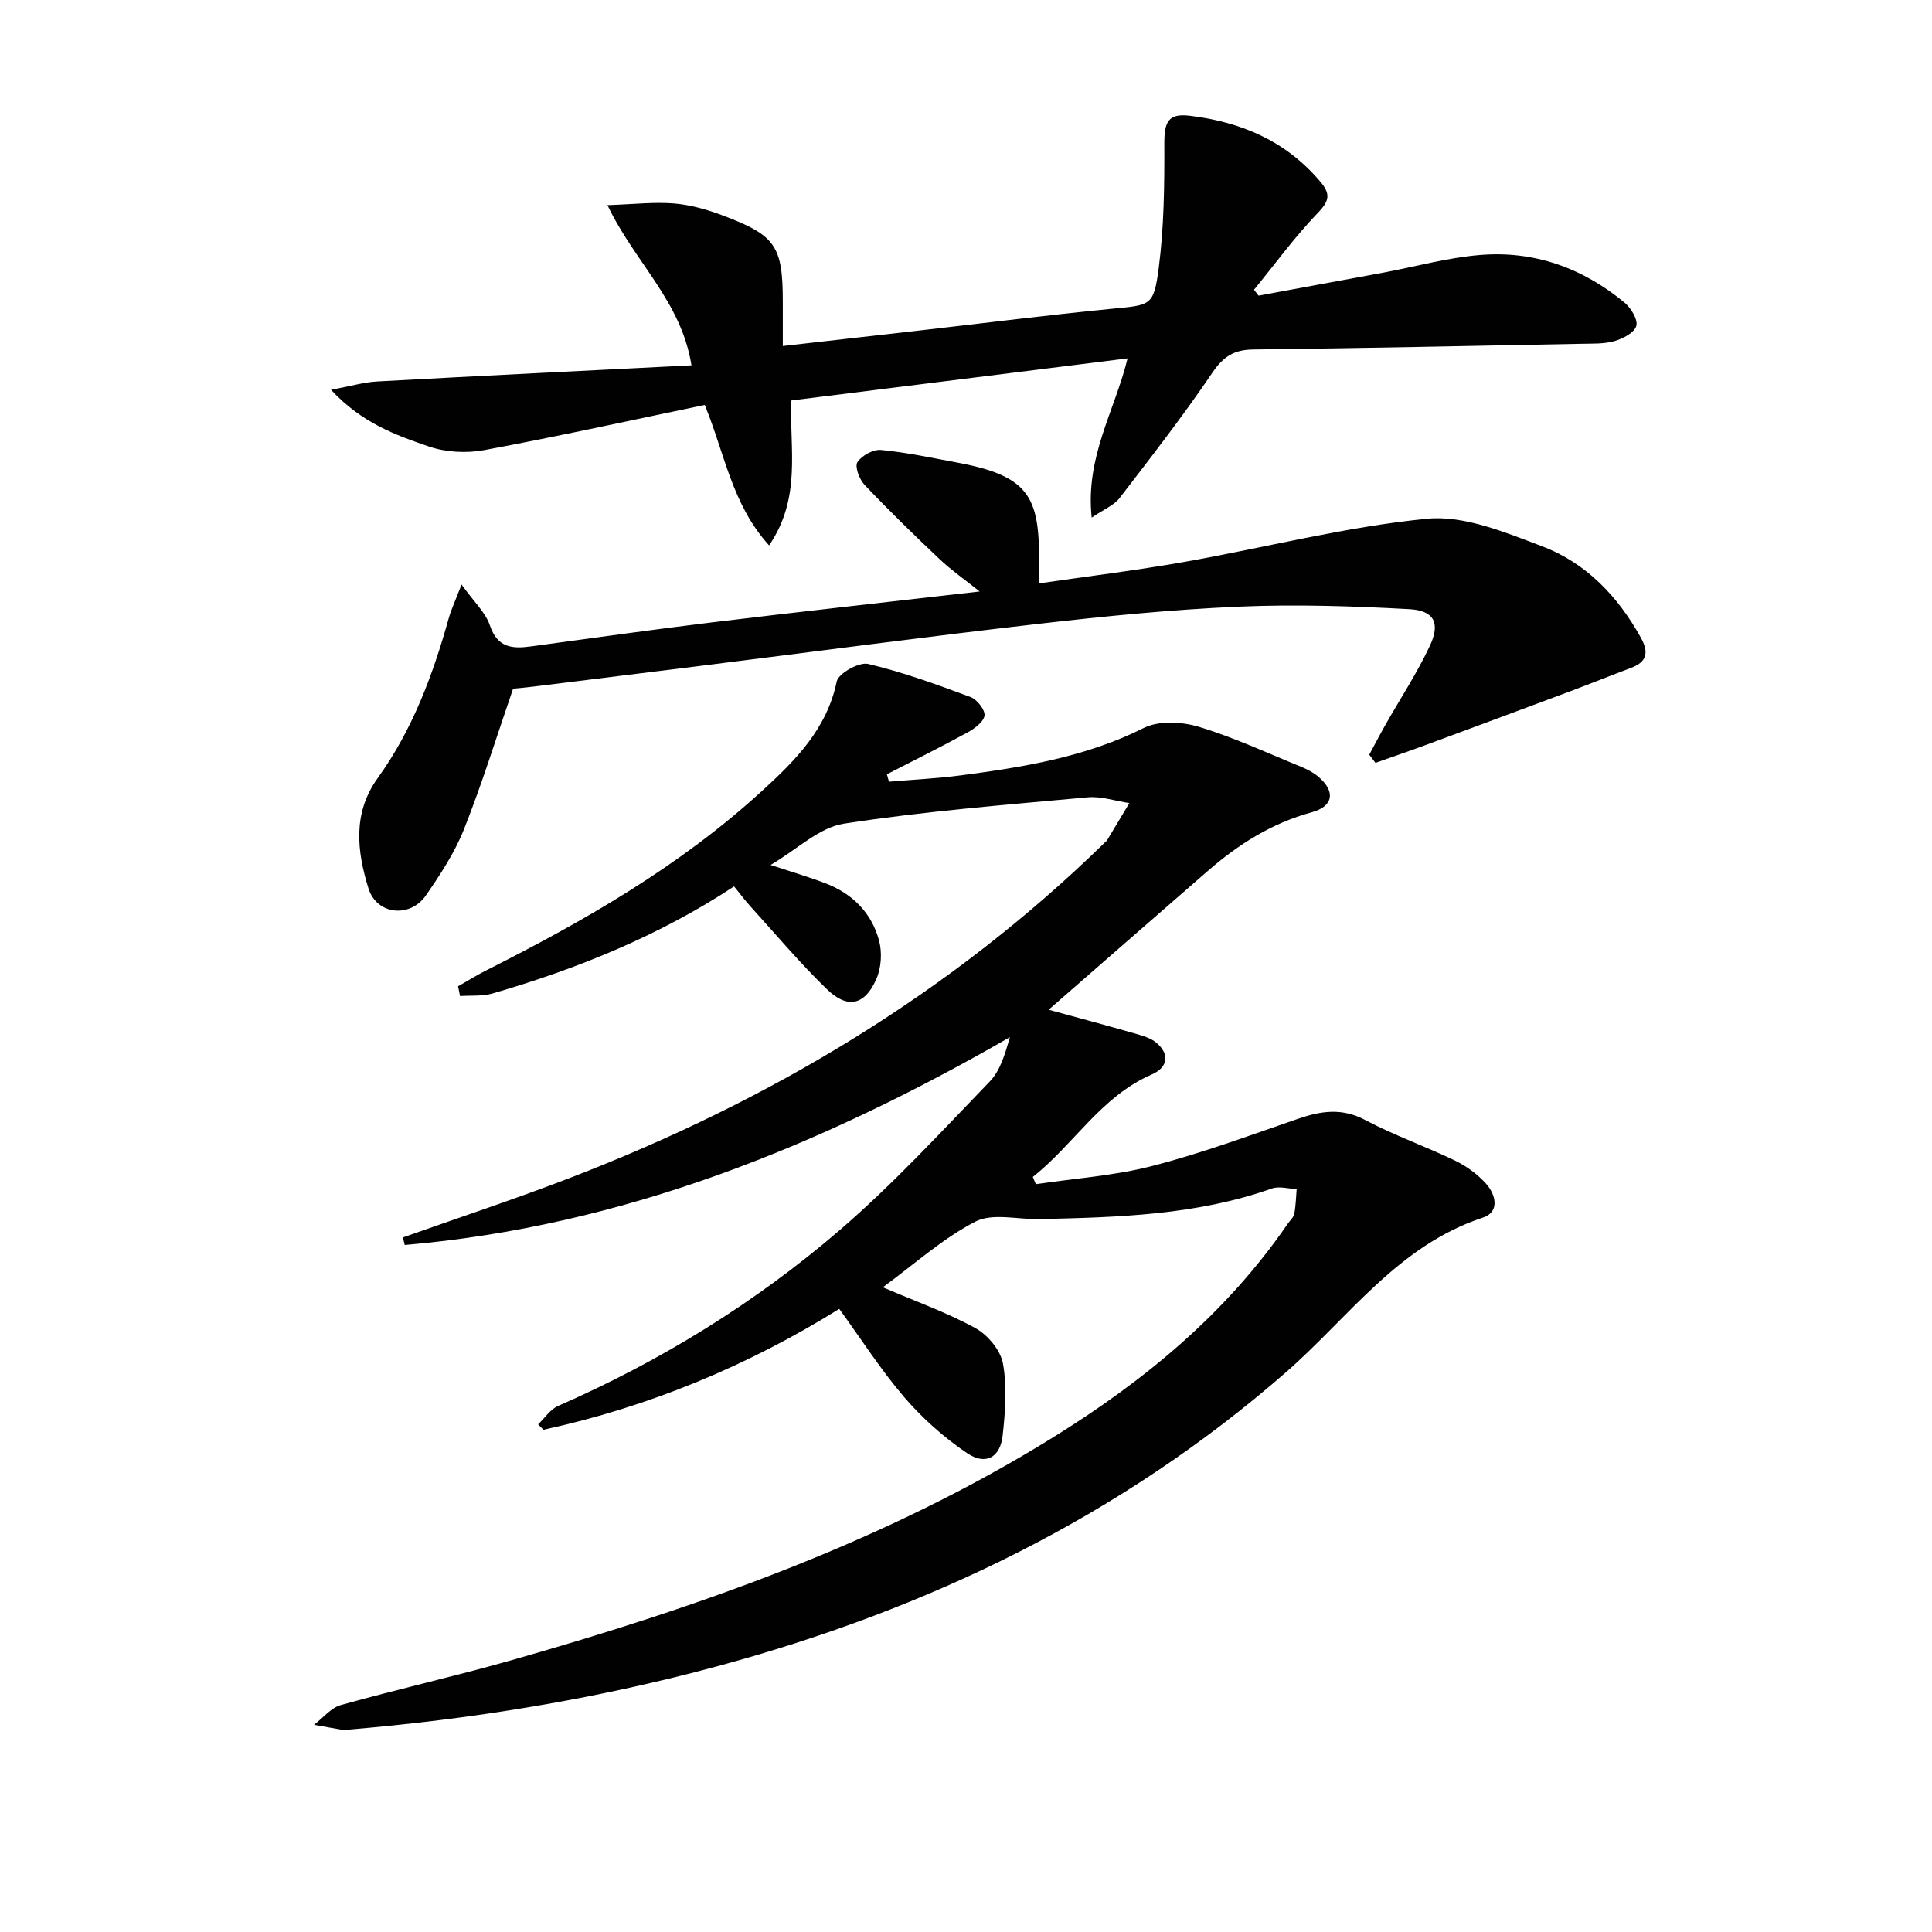 <svg enable-background="new 0 0 400 400" viewBox="0 0 400 400" xmlns="http://www.w3.org/2000/svg"><g fill="#010101"><path d="m83.41 256.2c11.56-4.1 23.22-7.94 34.66-12.35 41.43-15.97 78.89-38.33 110.78-69.52.12-.12.27-.21.35-.35 1.55-2.57 3.08-5.14 4.62-7.71-2.9-.43-5.85-1.46-8.68-1.19-16.84 1.55-33.72 2.87-50.41 5.45-5.12.79-9.67 5.31-15.19 8.55 4.3 1.42 7.85 2.46 11.29 3.77 5.62 2.13 9.63 6.12 11.17 11.89.66 2.47.46 5.67-.58 8-2.39 5.39-5.93 6.2-10.18 2.1-5.61-5.41-10.64-11.42-15.89-17.2-1.1-1.21-2.08-2.54-3.37-4.12-15.52 10.22-32.39 17.04-49.98 22.16-2.12.62-4.5.38-6.75.54-.14-.67-.27-1.35-.41-2.02 1.93-1.1 3.82-2.28 5.8-3.28 20.41-10.28 40.14-21.62 57.12-37.16 6.9-6.31 13.43-12.81 15.47-22.66.35-1.68 4.63-4.08 6.5-3.64 7.22 1.7 14.25 4.27 21.22 6.86 1.34.5 3.05 2.68 2.88 3.84-.2 1.34-2.11 2.72-3.58 3.52-5.48 3-11.08 5.77-16.63 8.63.14.51.29 1.02.43 1.53 4.93-.42 9.89-.66 14.8-1.3 13.03-1.71 25.91-3.79 37.93-9.81 3.11-1.56 7.87-1.32 11.37-.27 7.28 2.19 14.25 5.45 21.32 8.33 1.22.5 2.44 1.15 3.44 1.99 3.63 3.04 3.21 6.16-1.35 7.4-8.25 2.25-15.17 6.63-21.5 12.14-10.88 9.46-21.73 18.95-32.95 28.73 5.67 1.55 11.77 3.18 17.84 4.92 1.56.45 3.28.92 4.47 1.92 2.8 2.37 2.39 5.11-.97 6.57-10.51 4.56-16.1 14.49-24.62 21.21.21.5.42 1 .63 1.5 8.07-1.2 16.3-1.75 24.15-3.78 10.22-2.63 20.17-6.33 30.17-9.77 4.73-1.63 9.06-2.28 13.86.26 6 3.18 12.48 5.45 18.61 8.41 2.35 1.13 4.62 2.8 6.37 4.72 2.1 2.3 2.93 5.93-.59 7.08-17.59 5.77-27.82 20.72-40.87 32.1-34.29 29.91-74.12 49.01-117.72 60.81-25.07 6.78-50.6 10.94-76.47 13.11-.33.03-.68.11-1 .05-1.99-.34-3.97-.71-5.95-1.06 1.84-1.4 3.48-3.51 5.55-4.09 11.65-3.26 23.47-5.92 35.11-9.22 39.11-11.11 77.31-24.53 112.14-46.07 18.98-11.74 36.01-25.72 48.78-44.34.47-.69 1.22-1.32 1.36-2.06.33-1.68.35-3.42.5-5.13-1.72-.07-3.63-.66-5.14-.12-15.62 5.53-31.88 5.96-48.16 6.33-4.46.1-9.67-1.31-13.22.52-6.8 3.51-12.66 8.84-19.16 13.6 6.8 2.92 13.25 5.2 19.16 8.45 2.56 1.4 5.21 4.58 5.71 7.34.87 4.81.48 9.96-.06 14.89-.5 4.59-3.54 6.25-7.38 3.65-4.74-3.22-9.18-7.14-12.91-11.48-4.86-5.64-8.9-11.98-13.54-18.38-19.01 11.83-39.4 20.27-61.25 25.03-.37-.38-.73-.75-1.1-1.13 1.37-1.29 2.51-3.09 4.13-3.8 21.2-9.28 40.76-21.32 58.25-36.35 11.05-9.5 20.99-20.32 31.13-30.83 2.22-2.3 3.19-5.82 4.17-9.18-39.29 22.61-80.17 39.15-125.29 43.03-.12-.51-.26-1.04-.39-1.56z"/><path d="m226.02 107.17c-1.35-12.6 4.78-22.08 7.43-32.97-23.47 2.94-46.58 5.83-69.65 8.72-.31 10.17 2.15 20.14-4.57 30-7.7-8.51-9.15-18.93-13.32-29.08-15.24 3.17-30.42 6.52-45.7 9.36-3.68.68-7.97.44-11.49-.78-6.79-2.34-13.75-4.8-20.19-11.71 4.09-.76 6.79-1.58 9.54-1.73 21.55-1.18 43.11-2.23 65.09-3.34-2.1-13.28-11.77-21.34-17.39-33.17 5.49-.18 9.7-.69 13.85-.34 3.41.29 6.86 1.28 10.08 2.5 10.97 4.14 12.37 6.33 12.37 17.99v9.02c9.94-1.13 19.43-2.2 28.92-3.28 13.03-1.49 26.05-3.14 39.11-4.42 8.13-.8 8.76-.48 9.8-8.45 1.1-8.47 1.19-17.12 1.16-25.68-.02-4.64.82-6.38 5.31-5.84 10.57 1.28 19.83 5.21 26.92 13.56 2.2 2.59 2.02 3.98-.42 6.52-4.78 4.96-8.87 10.59-13.24 15.94.31.41.63.81.94 1.22 8.57-1.58 17.15-3.15 25.72-4.74 6.68-1.25 13.3-3.1 20.04-3.67 11.24-.96 21.35 2.66 30.02 9.86 1.33 1.11 2.8 3.52 2.43 4.82-.4 1.4-2.77 2.64-4.51 3.14-2.19.62-4.6.51-6.93.56-22.64.44-45.27.91-67.91 1.18-3.92.05-6.14 1.44-8.4 4.77-6.05 8.93-12.68 17.47-19.26 26.02-1.16 1.48-3.21 2.28-5.75 4.02z"/><path d="m106.23 142.58c-3.45 10.03-6.43 19.7-10.15 29.07-1.93 4.87-4.91 9.41-7.91 13.75-3.28 4.73-10.18 4.01-11.88-1.46-2.38-7.67-3.33-15.57 1.91-22.84 7.19-9.99 11.42-21.33 14.7-33.08.51-1.83 1.35-3.58 2.66-7 2.56 3.58 4.97 5.78 5.87 8.47 1.56 4.64 4.64 4.87 8.51 4.34 12.5-1.69 25-3.46 37.53-4.98 18.13-2.2 36.29-4.2 55.36-6.39-3.08-2.46-5.85-4.39-8.27-6.67-5.31-5.01-10.53-10.11-15.56-15.4-1.07-1.13-2.07-3.78-1.48-4.7.88-1.37 3.27-2.68 4.88-2.53 5.26.5 10.46 1.62 15.68 2.59 15.55 2.88 17.38 7.39 16.99 22.65-.02.65 0 1.29 0 2.39 10.18-1.48 20.13-2.69 30-4.43 16.81-2.96 33.45-7.3 50.37-8.96 7.71-.75 16.19 2.81 23.83 5.7 9.12 3.44 15.72 10.38 20.47 18.96 1.59 2.87 1.35 4.94-1.98 6.19-4.18 1.57-8.32 3.24-12.5 4.81-10.06 3.76-20.13 7.51-30.2 11.23-3.41 1.26-6.86 2.43-10.29 3.65-.43-.56-.85-1.13-1.28-1.69 1.11-2.05 2.18-4.12 3.33-6.15 3.1-5.48 6.6-10.78 9.25-16.46 2.17-4.66.84-7.24-4.27-7.52-11.76-.64-23.58-1.03-35.34-.52-13.76.6-27.51 1.96-41.2 3.53-23.08 2.64-46.11 5.72-69.16 8.6-11.85 1.48-23.71 2.95-35.57 4.41-1.65.21-3.3.34-4.3.44z"/></g></svg>